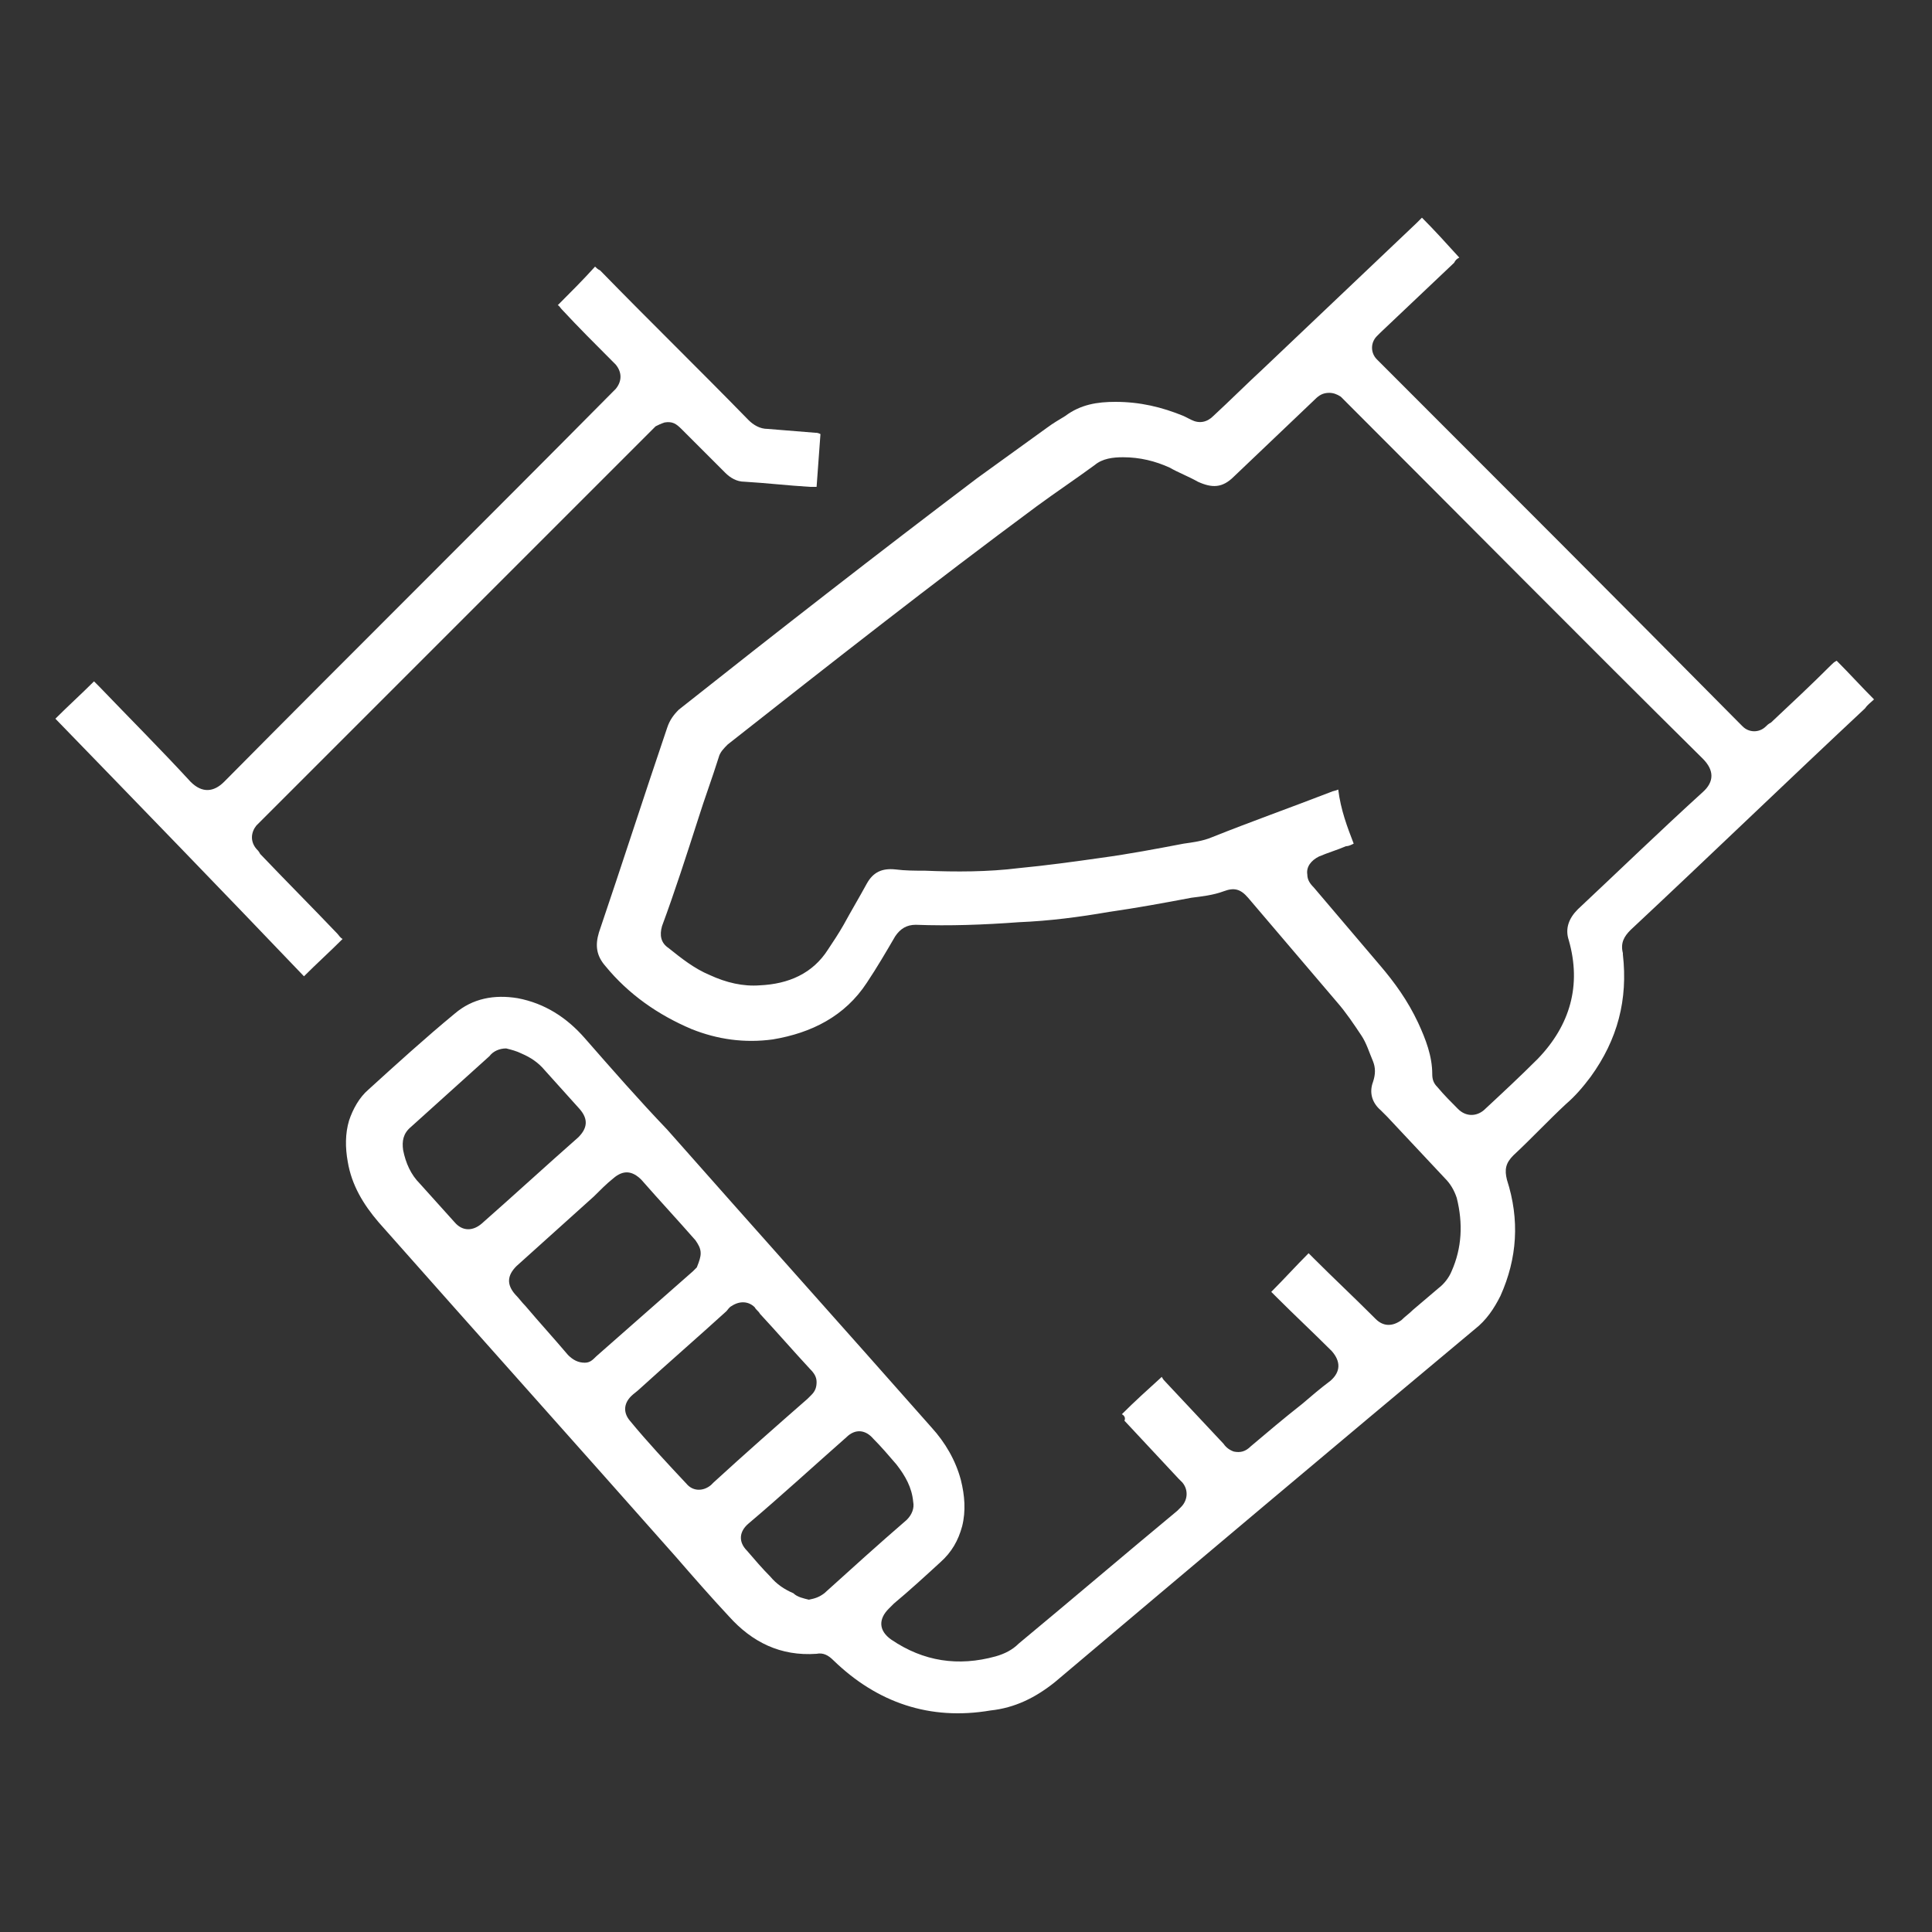 <?xml version="1.0" encoding="utf-8"?>
<!-- Generator: Adobe Illustrator 23.0.0, SVG Export Plug-In . SVG Version: 6.00 Build 0)  -->
<svg version="1.1" id="katman_1" xmlns="http://www.w3.org/2000/svg" xmlns:xlink="http://www.w3.org/1999/xlink" x="0px" y="0px"
	 viewBox="0 0 150 150" style="enable-background:new 0 0 150 150;" xml:space="preserve">
<rect x="0" y="0" width="150" height="150" fill="#333333" stroke="none"/>
<style type="text/css">
	.st0{fill:#FFFFFF;}
</style>
<g>
	<path class="st0" d="M87.1,109.8c1-1,2-1.9,3.1-2.9c0.1,0.2,0.2,0.3,0.3,0.4c1.5,1.6,3,3.2,4.5,4.8c0.2,0.3,0.5,0.5,0.8,0.6
		c0.5,0.1,0.9,0,1.3-0.4c1.3-1.1,2.6-2.2,4-3.3c0.7-0.6,1.4-1.2,2.2-1.8c0.8-0.7,0.8-1.5,0.1-2.3c-1.4-1.4-2.9-2.8-4.3-4.2
		c-0.1-0.1-0.2-0.2-0.4-0.4c1-1,1.9-2,2.9-3c0.2,0.2,0.3,0.3,0.4,0.4c1.5,1.5,3.1,3,4.6,4.5c0.1,0.1,0.2,0.2,0.2,0.2
		c0.6,0.6,1.3,0.6,2,0.1c0.3-0.3,0.6-0.5,0.9-0.8c0.7-0.6,1.3-1.1,2-1.7c0.4-0.3,0.8-0.8,1-1.3c0.8-1.8,0.9-3.7,0.4-5.7
		c-0.2-0.6-0.5-1.1-0.9-1.5c-1.5-1.6-3-3.2-4.5-4.8c-0.2-0.2-0.3-0.3-0.5-0.5c-0.7-0.6-0.9-1.4-0.6-2.2c0.2-0.6,0.2-1.1,0-1.6
		c-0.3-0.7-0.5-1.4-0.9-2c-0.6-0.9-1.2-1.8-1.9-2.6c-2.3-2.7-4.6-5.4-6.9-8.1c-0.6-0.7-1.1-0.8-1.9-0.5s-1.7,0.4-2.5,0.5
		c-2.1,0.4-4.3,0.8-6.4,1.1c-2.3,0.4-4.6,0.7-7,0.8c-2.7,0.2-5.4,0.3-8,0.2c-0.7,0-1.2,0.3-1.6,0.9c-0.7,1.2-1.4,2.4-2.2,3.6
		c-1.7,2.6-4.3,3.9-7.3,4.4c-2.2,0.3-4.3,0-6.3-0.8c-2.6-1.1-4.9-2.7-6.7-4.9c-0.7-0.8-0.8-1.6-0.5-2.6c1.8-5.3,3.5-10.6,5.3-15.9
		c0.2-0.6,0.5-1,0.9-1.4c7.7-6.1,15.4-12.1,23.2-18c1.8-1.3,3.6-2.6,5.4-3.9c0.4-0.3,0.9-0.6,1.4-0.9c1.2-0.9,2.5-1.1,3.9-1.1
		c1.9,0,3.6,0.4,5.3,1.1c0.2,0.1,0.4,0.2,0.6,0.3c0.6,0.3,1.2,0.2,1.7-0.3c1.3-1.2,2.6-2.5,3.9-3.7c4-3.8,7.9-7.5,11.9-11.3
		c0.1-0.1,0.2-0.2,0.4-0.4c1,1,1.9,2,2.9,3.1c-0.2,0.1-0.3,0.2-0.4,0.4c-1.9,1.8-3.8,3.6-5.7,5.4c-0.1,0.1-0.2,0.2-0.3,0.3
		c-0.5,0.5-0.5,1.3,0,1.8c0.1,0.1,0.2,0.2,0.3,0.3c9.3,9.3,18.6,18.6,27.8,27.9c0.1,0.1,0.2,0.2,0.3,0.3c0.5,0.5,1.3,0.5,1.8,0
		c0.1-0.1,0.2-0.2,0.4-0.3c1.6-1.5,3.2-3,4.7-4.5c0.1-0.1,0.2-0.2,0.4-0.3c1,1,1.9,2,2.9,3c-0.2,0.2-0.5,0.4-0.7,0.7
		c-6.1,5.7-12.1,11.5-18.2,17.2c-0.5,0.5-0.8,1-0.6,1.8v0.1c0.4,3.5-0.4,6.6-2.5,9.5c-0.6,0.8-1.2,1.5-1.9,2.1
		c-1.4,1.3-2.7,2.7-4.1,4c-0.6,0.6-0.7,1.1-0.5,1.9c1,3.1,0.8,6.1-0.5,9c-0.5,1-1.1,1.9-2,2.6c-10.9,9.1-21.7,18.2-32.6,27.4
		c-1.5,1.2-3.1,2-5,2.2c-4.7,0.8-8.8-0.6-12.2-3.9c-0.4-0.4-0.8-0.6-1.3-0.5c-2.8,0.2-5-0.9-6.8-2.9c-1.4-1.5-2.8-3.1-4.1-4.6
		c-7.7-8.7-15.4-17.3-23.1-26c-1.2-1.4-2.1-2.9-2.4-4.7c-0.2-1.1-0.2-2.2,0.1-3.2c0.3-0.9,0.8-1.8,1.5-2.4c2.2-2,4.4-4,6.7-5.9
		c1.4-1.2,3.1-1.5,4.9-1.2c2.1,0.4,3.8,1.5,5.2,3.1c2.1,2.4,4.2,4.8,6.4,7.1c6.8,7.7,13.7,15.4,20.5,23.1c1.1,1.2,1.9,2.6,2.3,4.1
		c0.3,1.2,0.4,2.4,0.1,3.6c-0.3,1.1-0.8,2-1.7,2.8c-1.2,1.1-2.4,2.2-3.6,3.2c-0.1,0.1-0.3,0.3-0.4,0.4c-0.8,0.8-0.8,1.7,0.2,2.4
		c2.5,1.7,5.2,2.1,8.1,1.3c0.7-0.2,1.3-0.5,1.8-1c4.1-3.4,8.2-6.9,12.3-10.3c0.1-0.1,0.2-0.2,0.3-0.3c0.5-0.5,0.6-1.3,0.1-1.9
		c-0.1-0.1-0.2-0.2-0.3-0.3c-1.4-1.5-2.8-3-4.2-4.5C87.4,110.1,87.3,109.9,87.1,109.8z M105.1,65.5c-0.2,0.1-0.4,0.2-0.6,0.2
		c-0.7,0.3-1.4,0.5-2.1,0.8c-0.6,0.3-1,0.8-0.9,1.4c0,0.4,0.2,0.7,0.5,1c1.7,2,3.4,4,5.1,6c1.2,1.4,2.2,2.8,3,4.5
		c0.6,1.3,1.1,2.6,1.1,4c0,0.4,0.1,0.7,0.4,1c0.5,0.6,1.1,1.2,1.6,1.7c0.6,0.6,1.4,0.6,2,0.1c1.4-1.3,2.8-2.6,4.2-4
		c2.5-2.6,3.4-5.7,2.4-9.2c-0.3-0.9,0-1.7,0.7-2.4c3.2-3,6.4-6.1,9.7-9.1c0.9-0.8,0.9-1.7,0-2.6c-9.3-9.2-18.5-18.5-27.8-27.8
		c-0.1-0.1-0.2-0.2-0.3-0.3c-0.3-0.2-0.6-0.3-0.9-0.3c-0.5,0-0.8,0.2-1.1,0.5c-2.1,2-4.2,4-6.3,6c-0.9,0.9-1.7,0.9-2.8,0.4
		c-0.7-0.4-1.5-0.7-2.2-1.1c-1.1-0.5-2.3-0.8-3.6-0.8c-0.8,0-1.6,0.1-2.2,0.6c-1.5,1.1-3,2.1-4.5,3.2c-8.1,6-16,12.2-24,18.5
		c-0.3,0.3-0.6,0.6-0.7,1c-0.5,1.6-1.1,3.2-1.6,4.8c-0.9,2.8-1.8,5.6-2.8,8.3c-0.2,0.7-0.1,1.3,0.5,1.7c1,0.8,2,1.6,3.2,2.1
		c1.3,0.6,2.6,0.9,3.9,0.8c2.2-0.1,4.1-0.9,5.3-2.8c0.4-0.6,0.8-1.2,1.2-1.9c0.6-1.1,1.2-2.1,1.8-3.2c0.5-0.9,1.2-1.2,2.2-1.1
		c0.8,0.1,1.5,0.1,2.3,0.1c2.4,0.1,4.9,0.1,7.3-0.2c2.1-0.2,4.3-0.5,6.4-0.8c2.2-0.3,4.3-0.7,6.4-1.1c0.7-0.1,1.5-0.2,2.2-0.5
		c3-1.2,6.1-2.3,9.2-3.5c0.2-0.1,0.4-0.1,0.6-0.2C104.1,62.9,104.6,64.2,105.1,65.5z M54.4,97.3c0-0.4-0.2-0.7-0.4-1
		c-1.4-1.6-2.8-3.1-4.2-4.7c-0.7-0.7-1.4-0.8-2.2-0.1c-0.5,0.4-1,0.9-1.5,1.4c-2,1.8-4,3.6-6,5.4c-0.7,0.7-0.8,1.4-0.1,2.2
		c0.3,0.3,0.5,0.6,0.8,0.9c1.1,1.3,2.2,2.5,3.3,3.8c0.4,0.4,0.8,0.6,1.3,0.6c0.4,0,0.6-0.2,0.9-0.5c2.5-2.2,5-4.4,7.5-6.6
		c0.1-0.1,0.2-0.2,0.3-0.3C54.3,97.9,54.4,97.6,54.4,97.3z M63.4,107.3c0-0.4-0.2-0.7-0.5-1c-1.3-1.4-2.6-2.9-3.9-4.3
		c-0.1-0.2-0.3-0.3-0.4-0.5c-0.5-0.5-1.2-0.5-1.8-0.1c-0.2,0.1-0.3,0.3-0.4,0.4c-2.2,2-4.5,4-6.7,6c-0.2,0.2-0.5,0.4-0.7,0.6
		c-0.6,0.6-0.6,1.3-0.1,1.9c1.4,1.7,2.9,3.3,4.4,4.9c0.5,0.6,1.3,0.6,1.9,0.1c0.1-0.1,0.1-0.1,0.2-0.2c2.4-2.2,4.9-4.4,7.3-6.5
		c0.1-0.1,0.2-0.2,0.3-0.3C63.3,108,63.4,107.7,63.4,107.3z M39.3,81.4c-0.5,0-1,0.2-1.3,0.6c-2,1.8-4.1,3.7-6.1,5.5
		c-0.6,0.5-0.7,1.1-0.6,1.8c0.2,1,0.6,1.9,1.3,2.6c0.9,1,1.8,2,2.7,3c0.6,0.7,1.4,0.7,2.1,0.1c2.5-2.2,5-4.5,7.5-6.7
		c0.7-0.7,0.8-1.4,0.1-2.2c-0.9-1-1.8-2-2.7-3c-0.5-0.6-1.1-1-1.8-1.3C40.1,81.6,39.7,81.5,39.3,81.4z M62.8,124.2
		c0.5-0.1,0.8-0.2,1.2-0.5c2.1-1.9,4.2-3.8,6.4-5.7c0.4-0.4,0.6-0.9,0.5-1.4c-0.1-1.1-0.6-2-1.3-2.9c-0.6-0.7-1.2-1.4-1.8-2
		c-0.6-0.7-1.4-0.8-2.1-0.1c-2.5,2.2-5,4.5-7.6,6.7c-0.7,0.6-0.8,1.4-0.1,2.1c0.6,0.7,1.2,1.4,1.8,2c0.5,0.6,1.1,1,1.8,1.3
		C61.9,124,62.4,124.1,62.8,124.2z"/>
	<path class="st0" d="M26.6,72.9c-1,1-2,1.9-3,2.9c-6.4-6.7-12.8-13.3-19.3-20c1-1,2-1.9,3-2.9c0.1,0.1,0.3,0.3,0.4,0.4
		c2.4,2.5,4.8,4.9,7.1,7.4c0.9,0.9,1.8,0.8,2.6,0c10-10.1,20.1-20.1,30.1-30.2c0.1-0.1,0.2-0.2,0.3-0.3c0.5-0.6,0.5-1.3,0-1.9
		c-0.1-0.1-0.2-0.2-0.3-0.3c-1.3-1.3-2.6-2.6-3.9-4c-0.1-0.1-0.2-0.3-0.3-0.3c1-1,2-2,2.9-3c0.1,0.1,0.2,0.2,0.4,0.3
		c3.8,3.9,7.7,7.7,11.5,11.6c0.4,0.4,0.9,0.7,1.5,0.7c1.2,0.1,2.5,0.2,3.7,0.3c0.1,0,0.2,0,0.4,0.1c-0.1,1.4-0.2,2.7-0.3,4.1
		c-0.2,0-0.4,0-0.5,0c-1.7-0.1-3.4-0.3-5.1-0.4c-0.6,0-1.1-0.3-1.5-0.7c-1.1-1.1-2.3-2.3-3.4-3.4c-0.4-0.4-0.7-0.6-1.3-0.5
		c-0.3,0.1-0.5,0.2-0.7,0.3c-0.1,0.1-0.2,0.2-0.3,0.3C40.4,43.6,30.3,53.7,20.2,63.8c-0.1,0.1-0.2,0.2-0.3,0.3
		c-0.4,0.5-0.5,1.2,0,1.8c0.1,0.1,0.2,0.2,0.3,0.4c2,2.1,4,4.1,6,6.2C26.3,72.6,26.4,72.8,26.6,72.9z"/>
</g>
</svg>
